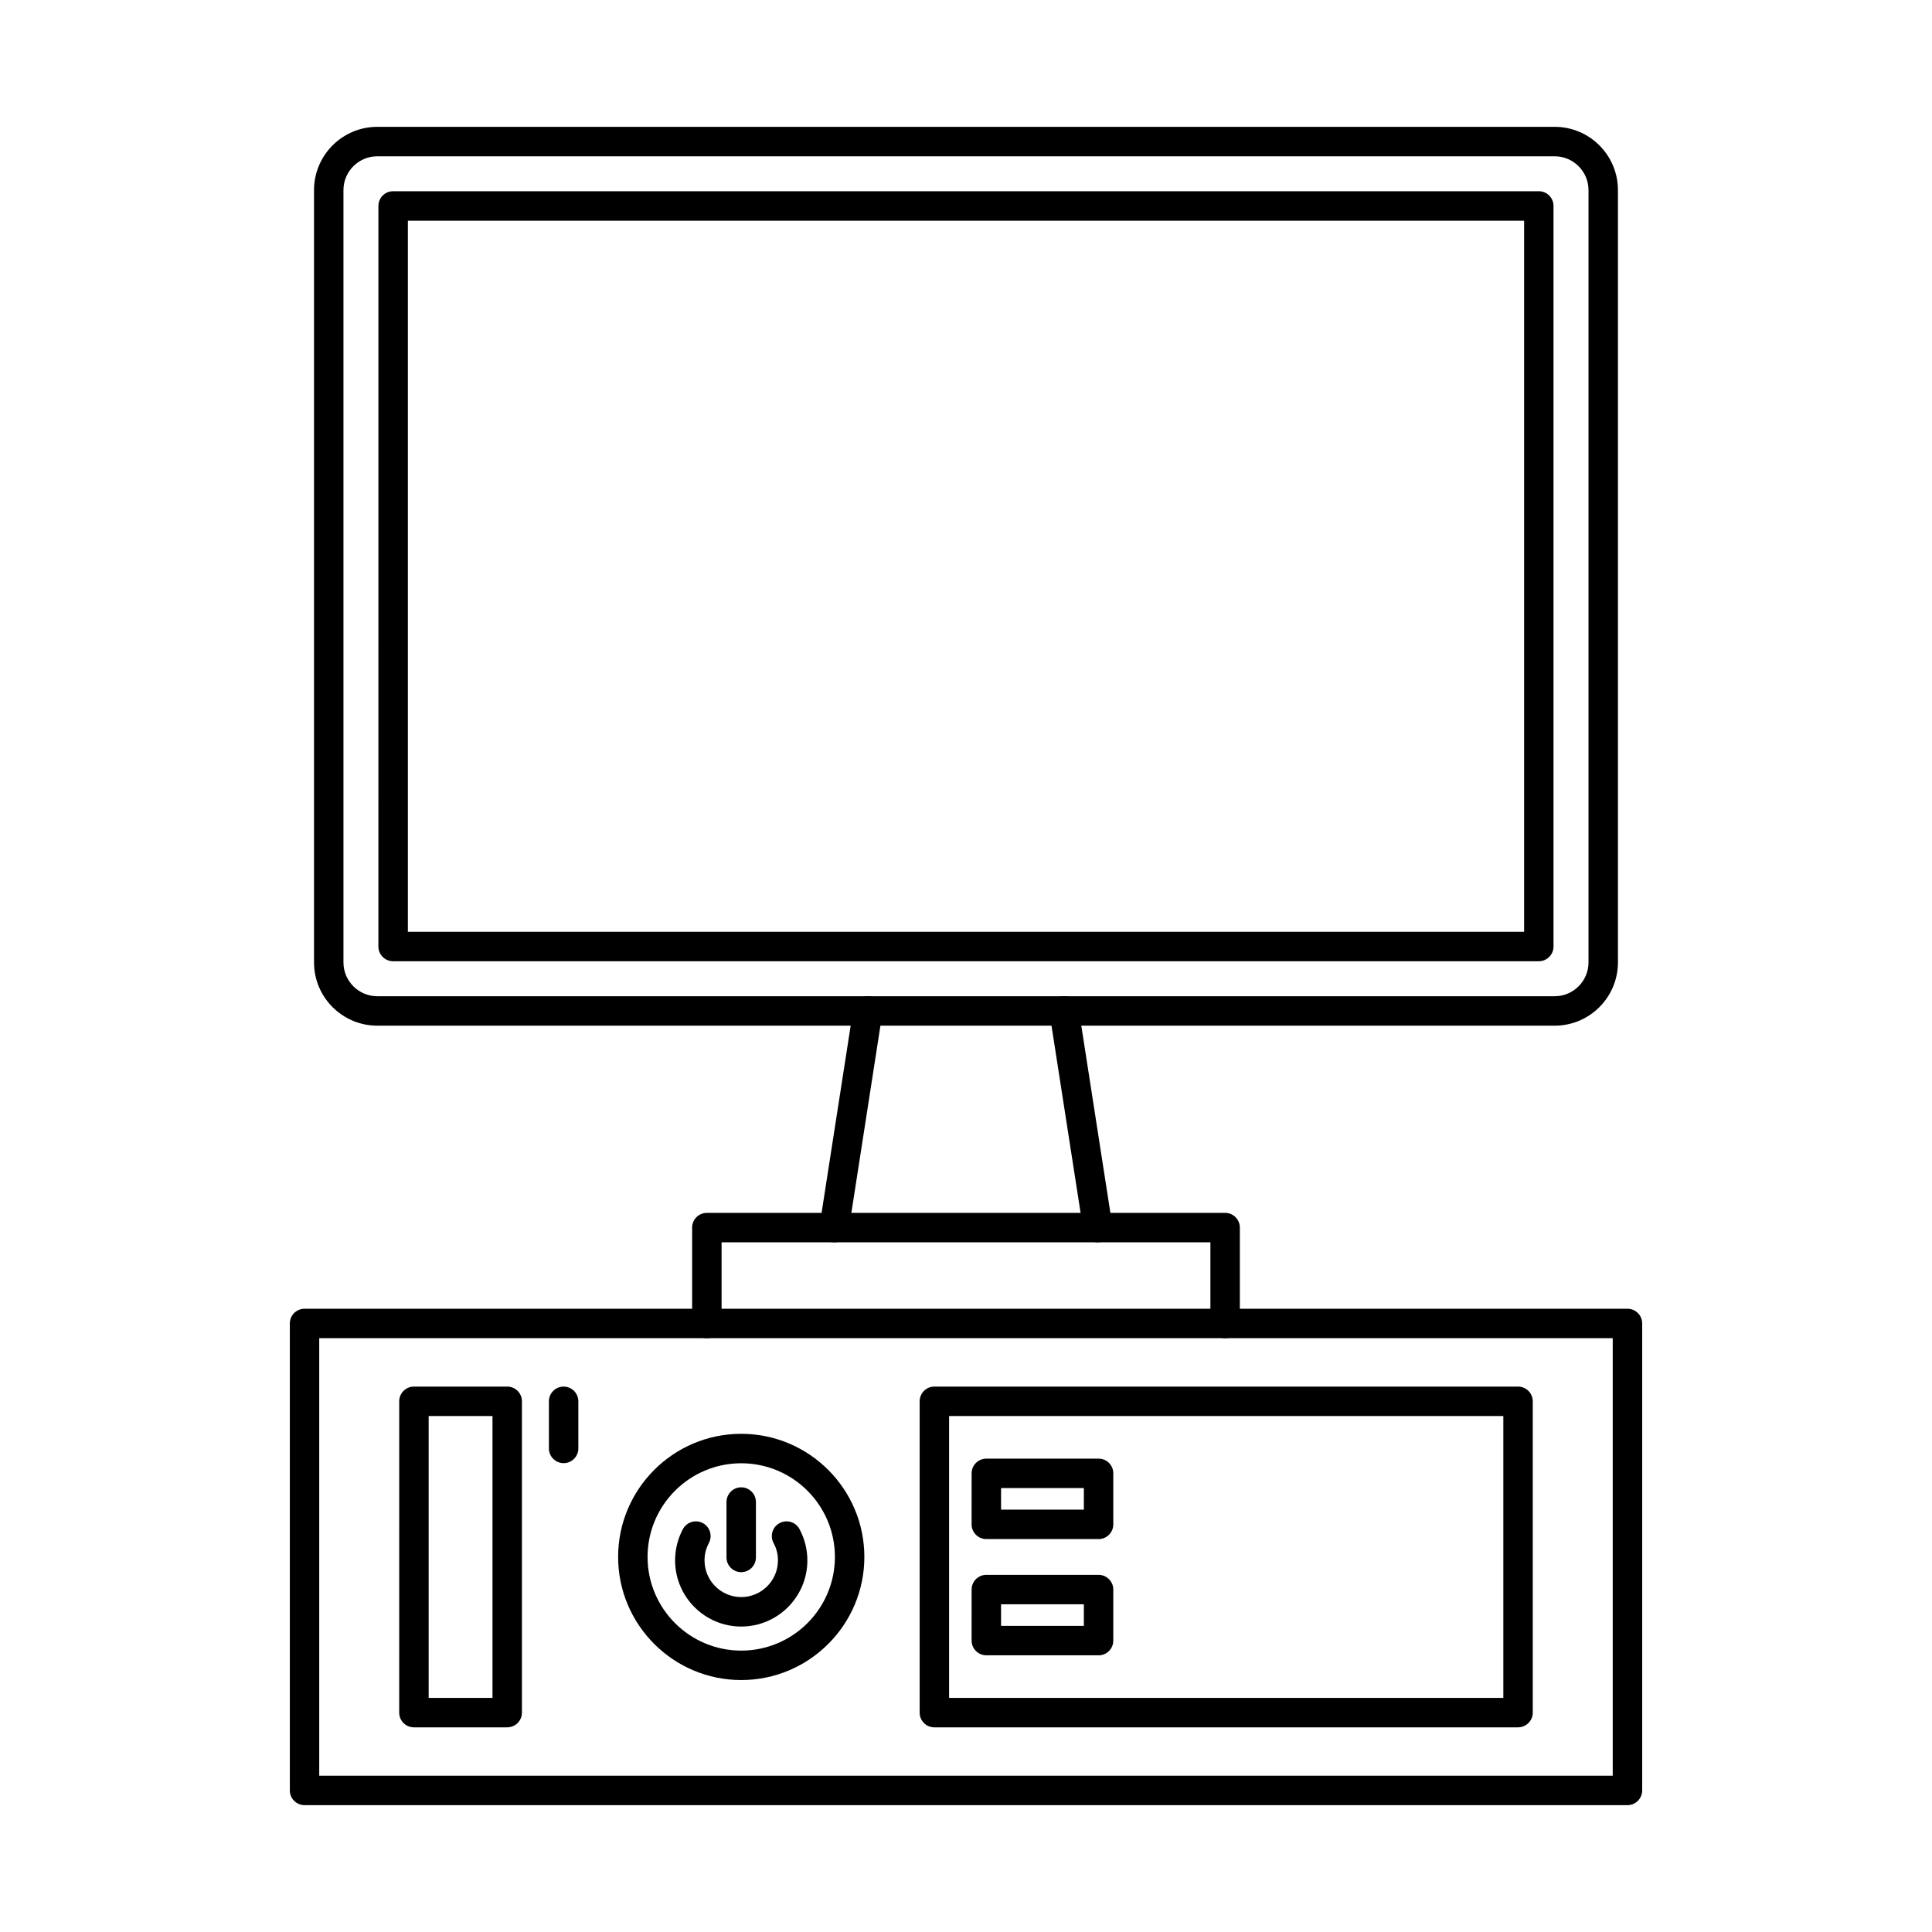 <?xml version="1.0" encoding="UTF-8"?>
<!-- The Best Svg Icon site in the world: iconSvg.co, Visit us! https://iconsvg.co -->
<svg fill="#000000" width="800px" height="800px" version="1.1" viewBox="144 144 512 512" xmlns="http://www.w3.org/2000/svg">
 <g fill-rule="evenodd">
  <path d="m228.6 614.58h342.79v-115.95h-342.79zm346.7 7.801h-350.59c-2.156 0-3.902-1.746-3.902-3.898v-123.75c0-2.156 1.746-3.902 3.902-3.902h350.59c2.152 0 3.898 1.746 3.898 3.902v123.75c0 2.152-1.75 3.902-3.902 3.902z"/>
  <path d="m243.98 185.42c-4.938 0-8.961 4.019-8.961 8.961v204.67c0 4.941 4.023 8.961 8.961 8.961h312.03c4.941 0 8.961-4.019 8.961-8.961v-204.67c0-4.941-4.023-8.961-8.965-8.961h-312.03zm312.03 230.39h-312.03c-9.246 0-16.762-7.519-16.762-16.762v-204.67c0-9.242 7.516-16.766 16.762-16.766h312.03c9.246 0 16.762 7.519 16.762 16.766v204.67c0 9.246-7.519 16.766-16.766 16.766z"/>
  <path d="m252.09 390.94h295.82v-188.45h-295.82zm299.71 7.801h-303.62c-2.152 0-3.902-1.746-3.902-3.902l0.004-196.26c0-2.156 1.746-3.902 3.898-3.902h303.62c2.152 0 3.898 1.746 3.898 3.902v196.26c0 2.156-1.75 3.902-3.898 3.902z"/>
  <path d="m434.92 473.23c-1.891 0-3.547-1.375-3.852-3.301l-8.922-57.414c-0.324-2.129 1.129-4.121 3.262-4.453 2.133-0.336 4.125 1.125 4.449 3.258l8.922 57.41c0.336 2.129-1.129 4.125-3.25 4.453-0.203 0.031-0.406 0.047-0.609 0.047zm-69.844 0c-0.203 0-0.41-0.016-0.613-0.047-2.121-0.332-3.586-2.324-3.25-4.453l8.922-57.414c0.324-2.129 2.324-3.59 4.449-3.254 2.133 0.328 3.586 2.324 3.25 4.453l-8.91 57.414c-0.305 1.926-1.961 3.305-3.848 3.305z"/>
  <path d="m468.67 498.64c-2.156 0-3.902-1.746-3.902-3.902v-21.516h-129.54v21.516c0 2.156-1.75 3.902-3.902 3.902-2.152 0-3.902-1.746-3.902-3.902v-25.414c0-2.152 1.746-3.898 3.902-3.898h137.35c2.152 0 3.898 1.746 3.898 3.898v25.414c0 2.156-1.746 3.902-3.898 3.902z"/>
  <path d="m395.52 593.96h146.88v-74.695h-146.88zm150.78 7.805h-154.68c-2.152 0-3.902-1.746-3.902-3.902v-82.5c0-2.156 1.746-3.902 3.902-3.902h154.68c2.152 0 3.898 1.746 3.898 3.902v82.496c0 2.156-1.746 3.902-3.898 3.902z"/>
  <path d="m257.6 593.96h16.914v-74.695h-16.914zm20.816 7.805h-24.719c-2.152 0-3.902-1.746-3.902-3.902l0.004-82.5c0-2.156 1.746-3.902 3.898-3.902h24.719c2.164 0 3.902 1.746 3.902 3.902v82.496c0 2.156-1.738 3.902-3.902 3.902z"/>
  <path d="m293.37 531.75c-2.152 0-3.902-1.746-3.902-3.902v-12.484c0-2.156 1.746-3.902 3.898-3.902 2.156 0 3.902 1.746 3.902 3.902v12.484c0 2.152-1.746 3.902-3.898 3.902z"/>
  <path d="m340.43 531.78c-13.684 0-24.82 11.137-24.82 24.824s11.137 24.824 24.82 24.824c13.695 0 24.828-11.137 24.828-24.824 0.004-13.688-11.137-24.824-24.828-24.824zm0 57.449c-17.992 0-32.621-14.637-32.621-32.625 0-17.992 14.629-32.629 32.621-32.629 17.992 0 32.633 14.637 32.633 32.629 0 17.988-14.641 32.625-32.633 32.625z"/>
  <path d="m340.43 575.05c-9.66 0-17.523-7.863-17.523-17.531 0-2.891 0.711-5.758 2.074-8.289 1.027-1.898 3.394-2.609 5.281-1.59 1.902 1.02 2.609 3.387 1.594 5.281-0.762 1.422-1.148 2.965-1.148 4.594 0 5.363 4.359 9.727 9.723 9.727 5.367 0 9.734-4.363 9.734-9.727 0-1.629-0.387-3.176-1.16-4.594-1.016-1.898-0.305-4.262 1.594-5.281s4.266-0.309 5.281 1.59c1.363 2.531 2.082 5.398 2.082 8.289 0.004 9.664-7.863 17.531-17.535 17.531z"/>
  <path d="m340.43 560.64c-2.152 0-3.902-1.746-3.902-3.902v-14.68c0-2.156 1.746-3.902 3.898-3.902 2.156 0 3.902 1.746 3.902 3.902v14.68c0 2.152-1.75 3.902-3.902 3.902z"/>
  <path d="m409.29 574.87h21.945v-5.719h-21.945zm25.844 7.801h-29.746c-2.152 0-3.902-1.746-3.902-3.898l0.004-13.52c0-2.156 1.746-3.902 3.898-3.902h29.746c2.156 0 3.902 1.75 3.902 3.902v13.52c0 2.156-1.746 3.902-3.902 3.902z"/>
  <path d="m409.29 544.07h21.945v-5.719h-21.945zm25.844 7.801h-29.746c-2.152 0-3.902-1.746-3.902-3.898l0.004-13.523c0-2.156 1.746-3.898 3.898-3.898h29.746c2.156 0 3.902 1.746 3.902 3.902v13.52c0 2.156-1.746 3.902-3.902 3.902z"/>
 </g>
</svg>